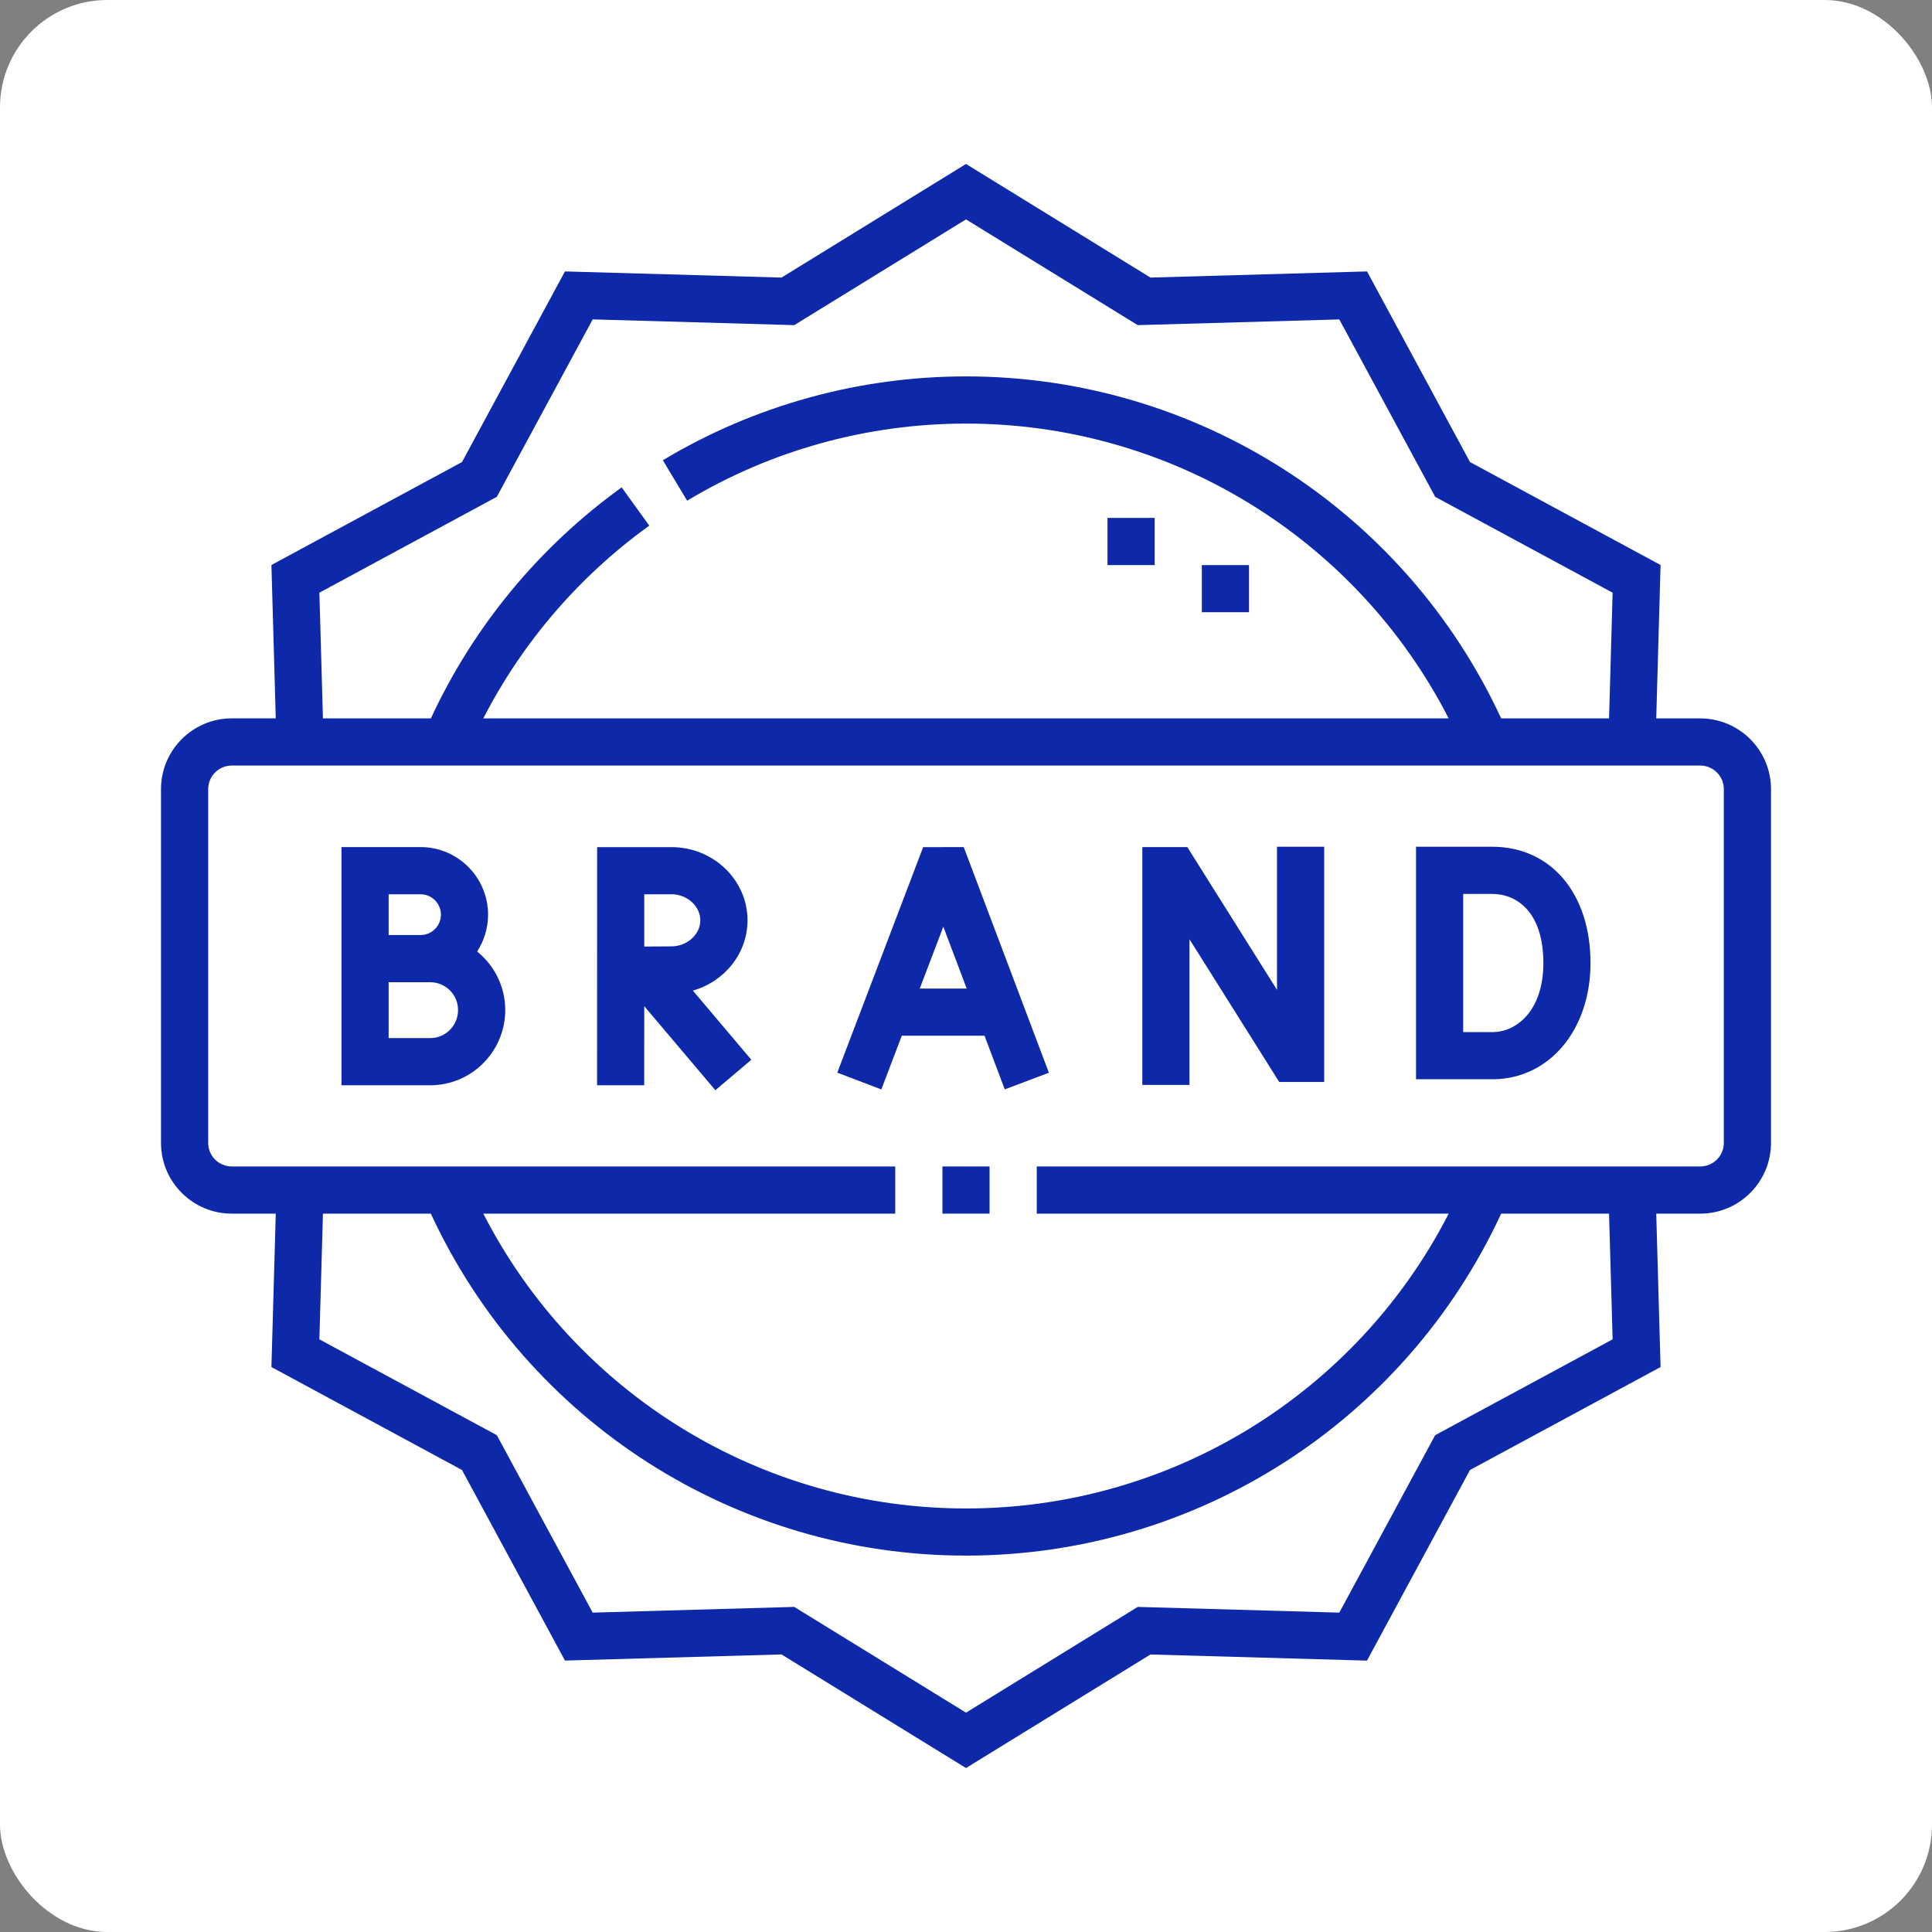 <svg width="45" height="45" viewBox="0 0 45 45" fill="none" xmlns="http://www.w3.org/2000/svg">
<rect x="0" y="0" width="45" height="45" fill="#808080" stroke="none"/>
<rect width="45" height="45" rx="2.5" fill="white"/>
<g clip-path="url(#clip0_3606_438)">
<path d="M39.602 16.733H38.577L38.678 13.16L34.239 10.762L31.841 6.322L26.797 6.465L22.5 3.819L18.203 6.465L13.159 6.322L10.761 10.762L6.322 13.16L6.423 16.732H5.398C4.489 16.732 3.75 17.472 3.75 18.38V26.62C3.75 27.529 4.489 28.268 5.398 28.268H6.423L6.322 31.841L10.761 34.239L13.159 38.678L18.203 38.535L22.5 41.181L26.797 38.536L31.84 38.679L34.239 34.239L38.678 31.841L38.577 28.268H39.602C40.511 28.268 41.25 27.529 41.25 26.62V18.381C41.25 17.472 40.511 16.733 39.602 16.733ZM7.439 13.805L11.572 11.572L13.805 7.439L18.5 7.573L22.5 5.11L26.5 7.573L31.195 7.44L33.428 11.572L37.561 13.805L37.478 16.733H34.965C32.719 11.882 27.866 8.767 22.5 8.767C20.007 8.767 17.566 9.443 15.439 10.72L16.005 11.662C17.96 10.487 20.206 9.866 22.5 9.866C27.265 9.866 31.589 12.535 33.743 16.733H11.257C12.169 14.959 13.493 13.418 15.123 12.243L14.48 11.352C12.557 12.738 11.027 14.593 10.036 16.733H7.522L7.439 13.805ZM37.561 31.196L33.428 33.428L31.195 37.561L26.5 37.428L22.5 39.891L18.5 37.428L13.805 37.561L11.572 33.428L7.439 31.196L7.522 28.268H10.035C12.281 33.119 17.134 36.233 22.5 36.233C27.866 36.233 32.719 33.119 34.965 28.268H37.478L37.561 31.196ZM40.151 26.62C40.151 26.923 39.905 27.169 39.602 27.169H24.148V28.268H33.743C31.589 32.466 27.265 35.135 22.5 35.135C17.735 35.135 13.411 32.466 11.257 28.268H20.852V27.169H5.398C5.095 27.169 4.849 26.923 4.849 26.62V18.381C4.849 18.078 5.095 17.831 5.398 17.831H39.602C39.905 17.831 40.151 18.078 40.151 18.381V26.62Z" fill="#0D29AA"/>
<path d="M21.951 27.169H23.049V28.268H21.951V27.169Z" fill="#0D29AA"/>
<path d="M25.796 12.063H26.895V13.162H25.796V12.063Z" fill="#0D29AA"/>
<path d="M27.993 13.162H29.092V14.26H27.993V13.162Z" fill="#0D29AA"/>
<path d="M21.502 19.732L19.502 24.984L20.528 25.375L21.005 24.123H22.931L23.403 25.374L24.431 24.986L22.447 19.73L21.502 19.732ZM21.423 23.025L21.972 21.584L22.516 23.025H21.423Z" fill="#0D29AA"/>
<path d="M29.744 23.056L27.655 19.731L26.607 19.73V25.27H27.705V21.876L29.795 25.201H30.843V19.722H29.744V23.056Z" fill="#0D29AA"/>
<path d="M34.754 19.722H32.982V25.138H34.794L34.799 25.138C36.101 25.115 37.046 23.976 37.046 22.43C37.046 20.81 36.125 19.722 34.754 19.722ZM34.784 24.039H34.08V20.821H34.754C35.331 20.821 35.948 21.244 35.948 22.43C35.948 23.519 35.345 24.027 34.784 24.039Z" fill="#0D29AA"/>
<path d="M11.113 22.163C11.274 21.916 11.368 21.62 11.368 21.303C11.368 20.436 10.663 19.73 9.795 19.73H7.954V25.278H10.021C10.984 25.278 11.768 24.492 11.768 23.526C11.768 22.975 11.512 22.483 11.113 22.163ZM9.052 20.829H9.795C10.057 20.829 10.27 21.042 10.27 21.303C10.27 21.566 10.057 21.779 9.795 21.779H9.052V20.829ZM10.021 24.179H9.052V22.878H10.021C10.379 22.878 10.669 23.168 10.669 23.526C10.669 23.886 10.379 24.179 10.021 24.179Z" fill="#0D29AA"/>
<path d="M17.411 21.436C17.411 20.496 16.616 19.731 15.64 19.731H13.908L13.907 25.278L15.005 25.278L15.006 23.436L16.662 25.393L17.5 24.684L16.138 23.073C16.872 22.865 17.411 22.21 17.411 21.436ZM15.006 20.829H15.64C16.004 20.829 16.312 21.107 16.312 21.436C16.312 21.765 16.004 22.043 15.637 22.043L15.006 22.047L15.006 20.829Z" fill="#0D29AA"/>
</g>
<defs>
<clipPath id="clip0_3606_438">
<rect width="37.5" height="37.5" fill="white" transform="translate(3.75 3.75)"/>
</clipPath>
</defs>
</svg>
